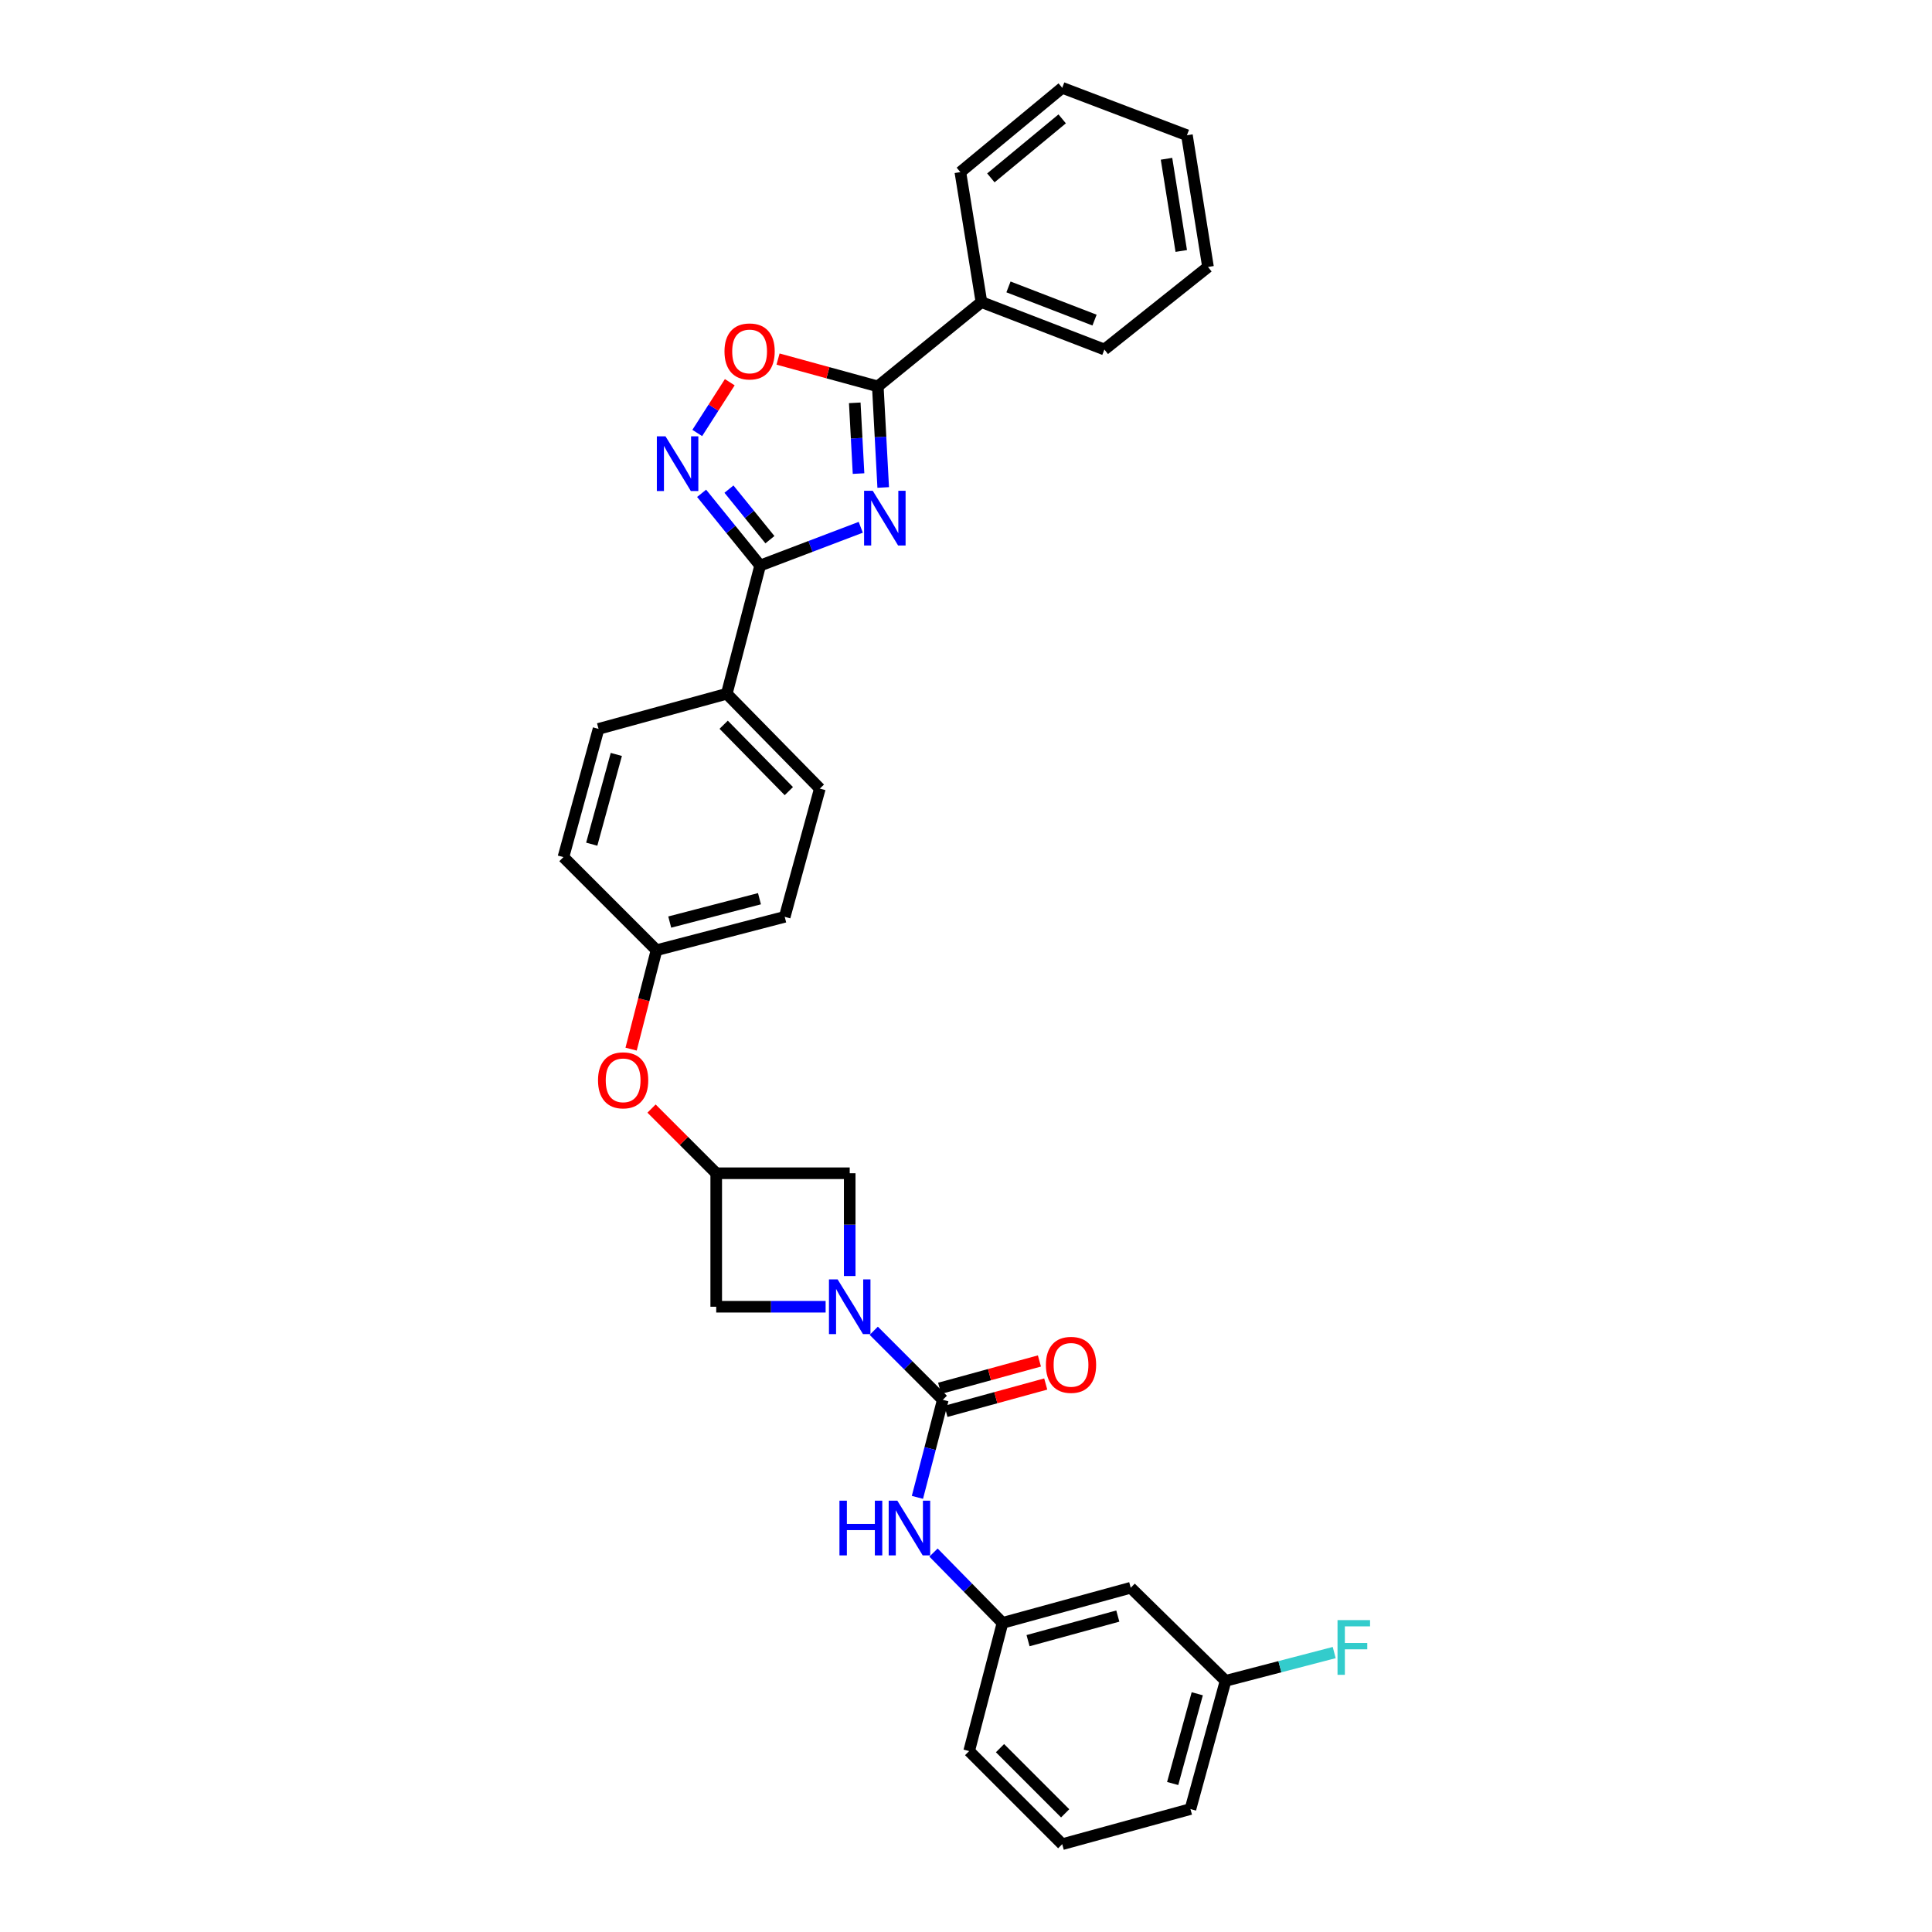 <?xml version='1.0' encoding='iso-8859-1'?>
<svg version='1.1' baseProfile='full'
              xmlns='http://www.w3.org/2000/svg'
                      xmlns:rdkit='http://www.rdkit.org/xml'
                      xmlns:xlink='http://www.w3.org/1999/xlink'
                  xml:space='preserve'
width='1000px' height='1000px' viewBox='0 0 1000 1000'>
<!-- END OF HEADER -->
<rect style='opacity:1.0;fill:#FFFFFF;stroke:none' width='1000' height='1000' x='0' y='0'> </rect>
<path class='bond-0' d='M 445.526,272.924 L 419.486,282.826' style='fill:none;fill-rule:evenodd;stroke:#0000FF;stroke-width:6px;stroke-linecap:butt;stroke-linejoin:miter;stroke-opacity:1' />
<path class='bond-0' d='M 419.486,282.826 L 393.447,292.728' style='fill:none;fill-rule:evenodd;stroke:#000000;stroke-width:6px;stroke-linecap:butt;stroke-linejoin:miter;stroke-opacity:1' />
<path class='bond-1' d='M 457.145,252.316 L 455.748,226.156' style='fill:none;fill-rule:evenodd;stroke:#0000FF;stroke-width:6px;stroke-linecap:butt;stroke-linejoin:miter;stroke-opacity:1' />
<path class='bond-1' d='M 455.748,226.156 L 454.351,199.997' style='fill:none;fill-rule:evenodd;stroke:#000000;stroke-width:6px;stroke-linecap:butt;stroke-linejoin:miter;stroke-opacity:1' />
<path class='bond-1' d='M 444.379,245.127 L 443.401,226.816' style='fill:none;fill-rule:evenodd;stroke:#0000FF;stroke-width:6px;stroke-linecap:butt;stroke-linejoin:miter;stroke-opacity:1' />
<path class='bond-1' d='M 443.401,226.816 L 442.423,208.504' style='fill:none;fill-rule:evenodd;stroke:#000000;stroke-width:6px;stroke-linecap:butt;stroke-linejoin:miter;stroke-opacity:1' />
<path class='bond-2' d='M 393.447,292.728 L 378.301,274.037' style='fill:none;fill-rule:evenodd;stroke:#000000;stroke-width:6px;stroke-linecap:butt;stroke-linejoin:miter;stroke-opacity:1' />
<path class='bond-2' d='M 378.301,274.037 L 363.155,255.346' style='fill:none;fill-rule:evenodd;stroke:#0000FF;stroke-width:6px;stroke-linecap:butt;stroke-linejoin:miter;stroke-opacity:1' />
<path class='bond-2' d='M 398.51,279.336 L 387.908,266.252' style='fill:none;fill-rule:evenodd;stroke:#000000;stroke-width:6px;stroke-linecap:butt;stroke-linejoin:miter;stroke-opacity:1' />
<path class='bond-2' d='M 387.908,266.252 L 377.306,253.168' style='fill:none;fill-rule:evenodd;stroke:#0000FF;stroke-width:6px;stroke-linecap:butt;stroke-linejoin:miter;stroke-opacity:1' />
<path class='bond-3' d='M 393.447,292.728 L 376.17,359.094' style='fill:none;fill-rule:evenodd;stroke:#000000;stroke-width:6px;stroke-linecap:butt;stroke-linejoin:miter;stroke-opacity:1' />
<path class='bond-4' d='M 427.341,676.367 L 399.029,676.367' style='fill:none;fill-rule:evenodd;stroke:#0000FF;stroke-width:6px;stroke-linecap:butt;stroke-linejoin:miter;stroke-opacity:1' />
<path class='bond-4' d='M 399.029,676.367 L 370.716,676.367' style='fill:none;fill-rule:evenodd;stroke:#000000;stroke-width:6px;stroke-linecap:butt;stroke-linejoin:miter;stroke-opacity:1' />
<path class='bond-5' d='M 452.252,688.81 L 470.122,706.68' style='fill:none;fill-rule:evenodd;stroke:#0000FF;stroke-width:6px;stroke-linecap:butt;stroke-linejoin:miter;stroke-opacity:1' />
<path class='bond-5' d='M 470.122,706.68 L 487.991,724.549' style='fill:none;fill-rule:evenodd;stroke:#000000;stroke-width:6px;stroke-linecap:butt;stroke-linejoin:miter;stroke-opacity:1' />
<path class='bond-6' d='M 439.809,660.479 L 439.809,633.876' style='fill:none;fill-rule:evenodd;stroke:#0000FF;stroke-width:6px;stroke-linecap:butt;stroke-linejoin:miter;stroke-opacity:1' />
<path class='bond-6' d='M 439.809,633.876 L 439.809,607.274' style='fill:none;fill-rule:evenodd;stroke:#000000;stroke-width:6px;stroke-linecap:butt;stroke-linejoin:miter;stroke-opacity:1' />
<path class='bond-7' d='M 487.991,724.549 L 481.422,749.791' style='fill:none;fill-rule:evenodd;stroke:#000000;stroke-width:6px;stroke-linecap:butt;stroke-linejoin:miter;stroke-opacity:1' />
<path class='bond-7' d='M 481.422,749.791 L 474.853,775.034' style='fill:none;fill-rule:evenodd;stroke:#0000FF;stroke-width:6px;stroke-linecap:butt;stroke-linejoin:miter;stroke-opacity:1' />
<path class='bond-8' d='M 489.625,730.512 L 515.448,723.437' style='fill:none;fill-rule:evenodd;stroke:#000000;stroke-width:6px;stroke-linecap:butt;stroke-linejoin:miter;stroke-opacity:1' />
<path class='bond-8' d='M 515.448,723.437 L 541.271,716.361' style='fill:none;fill-rule:evenodd;stroke:#FF0000;stroke-width:6px;stroke-linecap:butt;stroke-linejoin:miter;stroke-opacity:1' />
<path class='bond-8' d='M 486.357,718.586 L 512.18,711.511' style='fill:none;fill-rule:evenodd;stroke:#000000;stroke-width:6px;stroke-linecap:butt;stroke-linejoin:miter;stroke-opacity:1' />
<path class='bond-8' d='M 512.18,711.511 L 538.003,704.436' style='fill:none;fill-rule:evenodd;stroke:#FF0000;stroke-width:6px;stroke-linecap:butt;stroke-linejoin:miter;stroke-opacity:1' />
<path class='bond-9' d='M 454.351,199.997 L 428.532,192.925' style='fill:none;fill-rule:evenodd;stroke:#000000;stroke-width:6px;stroke-linecap:butt;stroke-linejoin:miter;stroke-opacity:1' />
<path class='bond-9' d='M 428.532,192.925 L 402.713,185.852' style='fill:none;fill-rule:evenodd;stroke:#FF0000;stroke-width:6px;stroke-linecap:butt;stroke-linejoin:miter;stroke-opacity:1' />
<path class='bond-10' d='M 454.351,199.997 L 507.988,156.362' style='fill:none;fill-rule:evenodd;stroke:#000000;stroke-width:6px;stroke-linecap:butt;stroke-linejoin:miter;stroke-opacity:1' />
<path class='bond-11' d='M 360.898,224.11 L 369.314,210.973' style='fill:none;fill-rule:evenodd;stroke:#0000FF;stroke-width:6px;stroke-linecap:butt;stroke-linejoin:miter;stroke-opacity:1' />
<path class='bond-11' d='M 369.314,210.973 L 377.731,197.836' style='fill:none;fill-rule:evenodd;stroke:#FF0000;stroke-width:6px;stroke-linecap:butt;stroke-linejoin:miter;stroke-opacity:1' />
<path class='bond-12' d='M 483.181,803.606 L 501.039,821.805' style='fill:none;fill-rule:evenodd;stroke:#0000FF;stroke-width:6px;stroke-linecap:butt;stroke-linejoin:miter;stroke-opacity:1' />
<path class='bond-12' d='M 501.039,821.805 L 518.897,840.004' style='fill:none;fill-rule:evenodd;stroke:#000000;stroke-width:6px;stroke-linecap:butt;stroke-linejoin:miter;stroke-opacity:1' />
<path class='bond-13' d='M 370.716,607.274 L 353.976,590.534' style='fill:none;fill-rule:evenodd;stroke:#000000;stroke-width:6px;stroke-linecap:butt;stroke-linejoin:miter;stroke-opacity:1' />
<path class='bond-13' d='M 353.976,590.534 L 337.237,573.795' style='fill:none;fill-rule:evenodd;stroke:#FF0000;stroke-width:6px;stroke-linecap:butt;stroke-linejoin:miter;stroke-opacity:1' />
<path class='bond-14' d='M 370.716,607.274 L 439.809,607.274' style='fill:none;fill-rule:evenodd;stroke:#000000;stroke-width:6px;stroke-linecap:butt;stroke-linejoin:miter;stroke-opacity:1' />
<path class='bond-15' d='M 370.716,607.274 L 370.716,676.367' style='fill:none;fill-rule:evenodd;stroke:#000000;stroke-width:6px;stroke-linecap:butt;stroke-linejoin:miter;stroke-opacity:1' />
<path class='bond-16' d='M 376.17,359.094 L 424.352,408.183' style='fill:none;fill-rule:evenodd;stroke:#000000;stroke-width:6px;stroke-linecap:butt;stroke-linejoin:miter;stroke-opacity:1' />
<path class='bond-16' d='M 374.573,375.118 L 408.301,409.481' style='fill:none;fill-rule:evenodd;stroke:#000000;stroke-width:6px;stroke-linecap:butt;stroke-linejoin:miter;stroke-opacity:1' />
<path class='bond-17' d='M 376.17,359.094 L 309.811,377.27' style='fill:none;fill-rule:evenodd;stroke:#000000;stroke-width:6px;stroke-linecap:butt;stroke-linejoin:miter;stroke-opacity:1' />
<path class='bond-18' d='M 518.897,840.004 L 585.263,821.821' style='fill:none;fill-rule:evenodd;stroke:#000000;stroke-width:6px;stroke-linecap:butt;stroke-linejoin:miter;stroke-opacity:1' />
<path class='bond-18' d='M 532.119,849.202 L 578.575,836.474' style='fill:none;fill-rule:evenodd;stroke:#000000;stroke-width:6px;stroke-linecap:butt;stroke-linejoin:miter;stroke-opacity:1' />
<path class='bond-19' d='M 518.897,840.004 L 501.627,906.363' style='fill:none;fill-rule:evenodd;stroke:#000000;stroke-width:6px;stroke-linecap:butt;stroke-linejoin:miter;stroke-opacity:1' />
<path class='bond-20' d='M 507.988,156.362 L 571.627,180.907' style='fill:none;fill-rule:evenodd;stroke:#000000;stroke-width:6px;stroke-linecap:butt;stroke-linejoin:miter;stroke-opacity:1' />
<path class='bond-20' d='M 521.984,148.507 L 566.531,165.688' style='fill:none;fill-rule:evenodd;stroke:#000000;stroke-width:6px;stroke-linecap:butt;stroke-linejoin:miter;stroke-opacity:1' />
<path class='bond-21' d='M 507.988,156.362 L 497.079,89.089' style='fill:none;fill-rule:evenodd;stroke:#000000;stroke-width:6px;stroke-linecap:butt;stroke-linejoin:miter;stroke-opacity:1' />
<path class='bond-22' d='M 326.657,543.035 L 333.233,517.427' style='fill:none;fill-rule:evenodd;stroke:#FF0000;stroke-width:6px;stroke-linecap:butt;stroke-linejoin:miter;stroke-opacity:1' />
<path class='bond-22' d='M 333.233,517.427 L 339.81,491.818' style='fill:none;fill-rule:evenodd;stroke:#000000;stroke-width:6px;stroke-linecap:butt;stroke-linejoin:miter;stroke-opacity:1' />
<path class='bond-23' d='M 585.263,821.821 L 634.352,870.003' style='fill:none;fill-rule:evenodd;stroke:#000000;stroke-width:6px;stroke-linecap:butt;stroke-linejoin:miter;stroke-opacity:1' />
<path class='bond-24' d='M 424.352,408.183 L 406.169,474.549' style='fill:none;fill-rule:evenodd;stroke:#000000;stroke-width:6px;stroke-linecap:butt;stroke-linejoin:miter;stroke-opacity:1' />
<path class='bond-25' d='M 309.811,377.27 L 291.628,443.636' style='fill:none;fill-rule:evenodd;stroke:#000000;stroke-width:6px;stroke-linecap:butt;stroke-linejoin:miter;stroke-opacity:1' />
<path class='bond-25' d='M 319.009,390.493 L 306.281,436.949' style='fill:none;fill-rule:evenodd;stroke:#000000;stroke-width:6px;stroke-linecap:butt;stroke-linejoin:miter;stroke-opacity:1' />
<path class='bond-26' d='M 339.81,491.818 L 291.628,443.636' style='fill:none;fill-rule:evenodd;stroke:#000000;stroke-width:6px;stroke-linecap:butt;stroke-linejoin:miter;stroke-opacity:1' />
<path class='bond-27' d='M 339.81,491.818 L 406.169,474.549' style='fill:none;fill-rule:evenodd;stroke:#000000;stroke-width:6px;stroke-linecap:butt;stroke-linejoin:miter;stroke-opacity:1' />
<path class='bond-27' d='M 346.65,477.262 L 393.101,465.173' style='fill:none;fill-rule:evenodd;stroke:#000000;stroke-width:6px;stroke-linecap:butt;stroke-linejoin:miter;stroke-opacity:1' />
<path class='bond-28' d='M 634.352,870.003 L 662.468,862.684' style='fill:none;fill-rule:evenodd;stroke:#000000;stroke-width:6px;stroke-linecap:butt;stroke-linejoin:miter;stroke-opacity:1' />
<path class='bond-28' d='M 662.468,862.684 L 690.583,855.365' style='fill:none;fill-rule:evenodd;stroke:#33CCCC;stroke-width:6px;stroke-linecap:butt;stroke-linejoin:miter;stroke-opacity:1' />
<path class='bond-29' d='M 634.352,870.003 L 616.175,936.362' style='fill:none;fill-rule:evenodd;stroke:#000000;stroke-width:6px;stroke-linecap:butt;stroke-linejoin:miter;stroke-opacity:1' />
<path class='bond-29' d='M 619.7,876.69 L 606.976,923.142' style='fill:none;fill-rule:evenodd;stroke:#000000;stroke-width:6px;stroke-linecap:butt;stroke-linejoin:miter;stroke-opacity:1' />
<path class='bond-30' d='M 549.809,954.545 L 501.627,906.363' style='fill:none;fill-rule:evenodd;stroke:#000000;stroke-width:6px;stroke-linecap:butt;stroke-linejoin:miter;stroke-opacity:1' />
<path class='bond-30' d='M 551.326,938.575 L 517.598,904.847' style='fill:none;fill-rule:evenodd;stroke:#000000;stroke-width:6px;stroke-linecap:butt;stroke-linejoin:miter;stroke-opacity:1' />
<path class='bond-31' d='M 549.809,954.545 L 616.175,936.362' style='fill:none;fill-rule:evenodd;stroke:#000000;stroke-width:6px;stroke-linecap:butt;stroke-linejoin:miter;stroke-opacity:1' />
<path class='bond-32' d='M 571.627,180.907 L 625.264,138.179' style='fill:none;fill-rule:evenodd;stroke:#000000;stroke-width:6px;stroke-linecap:butt;stroke-linejoin:miter;stroke-opacity:1' />
<path class='bond-33' d='M 497.079,89.089 L 549.809,45.455' style='fill:none;fill-rule:evenodd;stroke:#000000;stroke-width:6px;stroke-linecap:butt;stroke-linejoin:miter;stroke-opacity:1' />
<path class='bond-33' d='M 512.872,92.07 L 549.783,61.526' style='fill:none;fill-rule:evenodd;stroke:#000000;stroke-width:6px;stroke-linecap:butt;stroke-linejoin:miter;stroke-opacity:1' />
<path class='bond-34' d='M 625.264,138.179 L 614.355,69.999' style='fill:none;fill-rule:evenodd;stroke:#000000;stroke-width:6px;stroke-linecap:butt;stroke-linejoin:miter;stroke-opacity:1' />
<path class='bond-34' d='M 611.418,129.905 L 603.782,82.18' style='fill:none;fill-rule:evenodd;stroke:#000000;stroke-width:6px;stroke-linecap:butt;stroke-linejoin:miter;stroke-opacity:1' />
<path class='bond-35' d='M 549.809,45.455 L 614.355,69.999' style='fill:none;fill-rule:evenodd;stroke:#000000;stroke-width:6px;stroke-linecap:butt;stroke-linejoin:miter;stroke-opacity:1' />
<path  class='atom-0' d='M 451.732 254.023
L 461.012 269.023
Q 461.932 270.503, 463.412 273.183
Q 464.892 275.863, 464.972 276.023
L 464.972 254.023
L 468.732 254.023
L 468.732 282.343
L 464.852 282.343
L 454.892 265.943
Q 453.732 264.023, 452.492 261.823
Q 451.292 259.623, 450.932 258.943
L 450.932 282.343
L 447.252 282.343
L 447.252 254.023
L 451.732 254.023
' fill='#0000FF'/>
<path  class='atom-2' d='M 433.549 662.207
L 442.829 677.207
Q 443.749 678.687, 445.229 681.367
Q 446.709 684.047, 446.789 684.207
L 446.789 662.207
L 450.549 662.207
L 450.549 690.527
L 446.669 690.527
L 436.709 674.127
Q 435.549 672.207, 434.309 670.007
Q 433.109 667.807, 432.749 667.127
L 432.749 690.527
L 429.069 690.527
L 429.069 662.207
L 433.549 662.207
' fill='#0000FF'/>
<path  class='atom-5' d='M 344.459 225.838
L 353.739 240.838
Q 354.659 242.318, 356.139 244.998
Q 357.619 247.678, 357.699 247.838
L 357.699 225.838
L 361.459 225.838
L 361.459 254.158
L 357.579 254.158
L 347.619 237.758
Q 346.459 235.838, 345.219 233.638
Q 344.019 231.438, 343.659 230.758
L 343.659 254.158
L 339.979 254.158
L 339.979 225.838
L 344.459 225.838
' fill='#0000FF'/>
<path  class='atom-6' d='M 374.992 181.9
Q 374.992 175.1, 378.352 171.3
Q 381.712 167.5, 387.992 167.5
Q 394.272 167.5, 397.632 171.3
Q 400.992 175.1, 400.992 181.9
Q 400.992 188.78, 397.592 192.7
Q 394.192 196.58, 387.992 196.58
Q 381.752 196.58, 378.352 192.7
Q 374.992 188.82, 374.992 181.9
M 387.992 193.38
Q 392.312 193.38, 394.632 190.5
Q 396.992 187.58, 396.992 181.9
Q 396.992 176.34, 394.632 173.54
Q 392.312 170.7, 387.992 170.7
Q 383.672 170.7, 381.312 173.5
Q 378.992 176.3, 378.992 181.9
Q 378.992 187.62, 381.312 190.5
Q 383.672 193.38, 387.992 193.38
' fill='#FF0000'/>
<path  class='atom-7' d='M 434.501 776.748
L 438.341 776.748
L 438.341 788.788
L 452.821 788.788
L 452.821 776.748
L 456.661 776.748
L 456.661 805.068
L 452.821 805.068
L 452.821 791.988
L 438.341 791.988
L 438.341 805.068
L 434.501 805.068
L 434.501 776.748
' fill='#0000FF'/>
<path  class='atom-7' d='M 464.461 776.748
L 473.741 791.748
Q 474.661 793.228, 476.141 795.908
Q 477.621 798.588, 477.701 798.748
L 477.701 776.748
L 481.461 776.748
L 481.461 805.068
L 477.581 805.068
L 467.621 788.668
Q 466.461 786.748, 465.221 784.548
Q 464.021 782.348, 463.661 781.668
L 463.661 805.068
L 459.981 805.068
L 459.981 776.748
L 464.461 776.748
' fill='#0000FF'/>
<path  class='atom-12' d='M 541.357 706.446
Q 541.357 699.646, 544.717 695.846
Q 548.077 692.046, 554.357 692.046
Q 560.637 692.046, 563.997 695.846
Q 567.357 699.646, 567.357 706.446
Q 567.357 713.326, 563.957 717.246
Q 560.557 721.126, 554.357 721.126
Q 548.117 721.126, 544.717 717.246
Q 541.357 713.366, 541.357 706.446
M 554.357 717.926
Q 558.677 717.926, 560.997 715.046
Q 563.357 712.126, 563.357 706.446
Q 563.357 700.886, 560.997 698.086
Q 558.677 695.246, 554.357 695.246
Q 550.037 695.246, 547.677 698.046
Q 545.357 700.846, 545.357 706.446
Q 545.357 712.166, 547.677 715.046
Q 550.037 717.926, 554.357 717.926
' fill='#FF0000'/>
<path  class='atom-15' d='M 309.533 559.171
Q 309.533 552.371, 312.893 548.571
Q 316.253 544.771, 322.533 544.771
Q 328.813 544.771, 332.173 548.571
Q 335.533 552.371, 335.533 559.171
Q 335.533 566.051, 332.133 569.971
Q 328.733 573.851, 322.533 573.851
Q 316.293 573.851, 312.893 569.971
Q 309.533 566.091, 309.533 559.171
M 322.533 570.651
Q 326.853 570.651, 329.173 567.771
Q 331.533 564.851, 331.533 559.171
Q 331.533 553.611, 329.173 550.811
Q 326.853 547.971, 322.533 547.971
Q 318.213 547.971, 315.853 550.771
Q 313.533 553.571, 313.533 559.171
Q 313.533 564.891, 315.853 567.771
Q 318.213 570.651, 322.533 570.651
' fill='#FF0000'/>
<path  class='atom-23' d='M 692.298 838.566
L 709.138 838.566
L 709.138 841.806
L 696.098 841.806
L 696.098 850.406
L 707.698 850.406
L 707.698 853.686
L 696.098 853.686
L 696.098 866.886
L 692.298 866.886
L 692.298 838.566
' fill='#33CCCC'/>
</svg>
